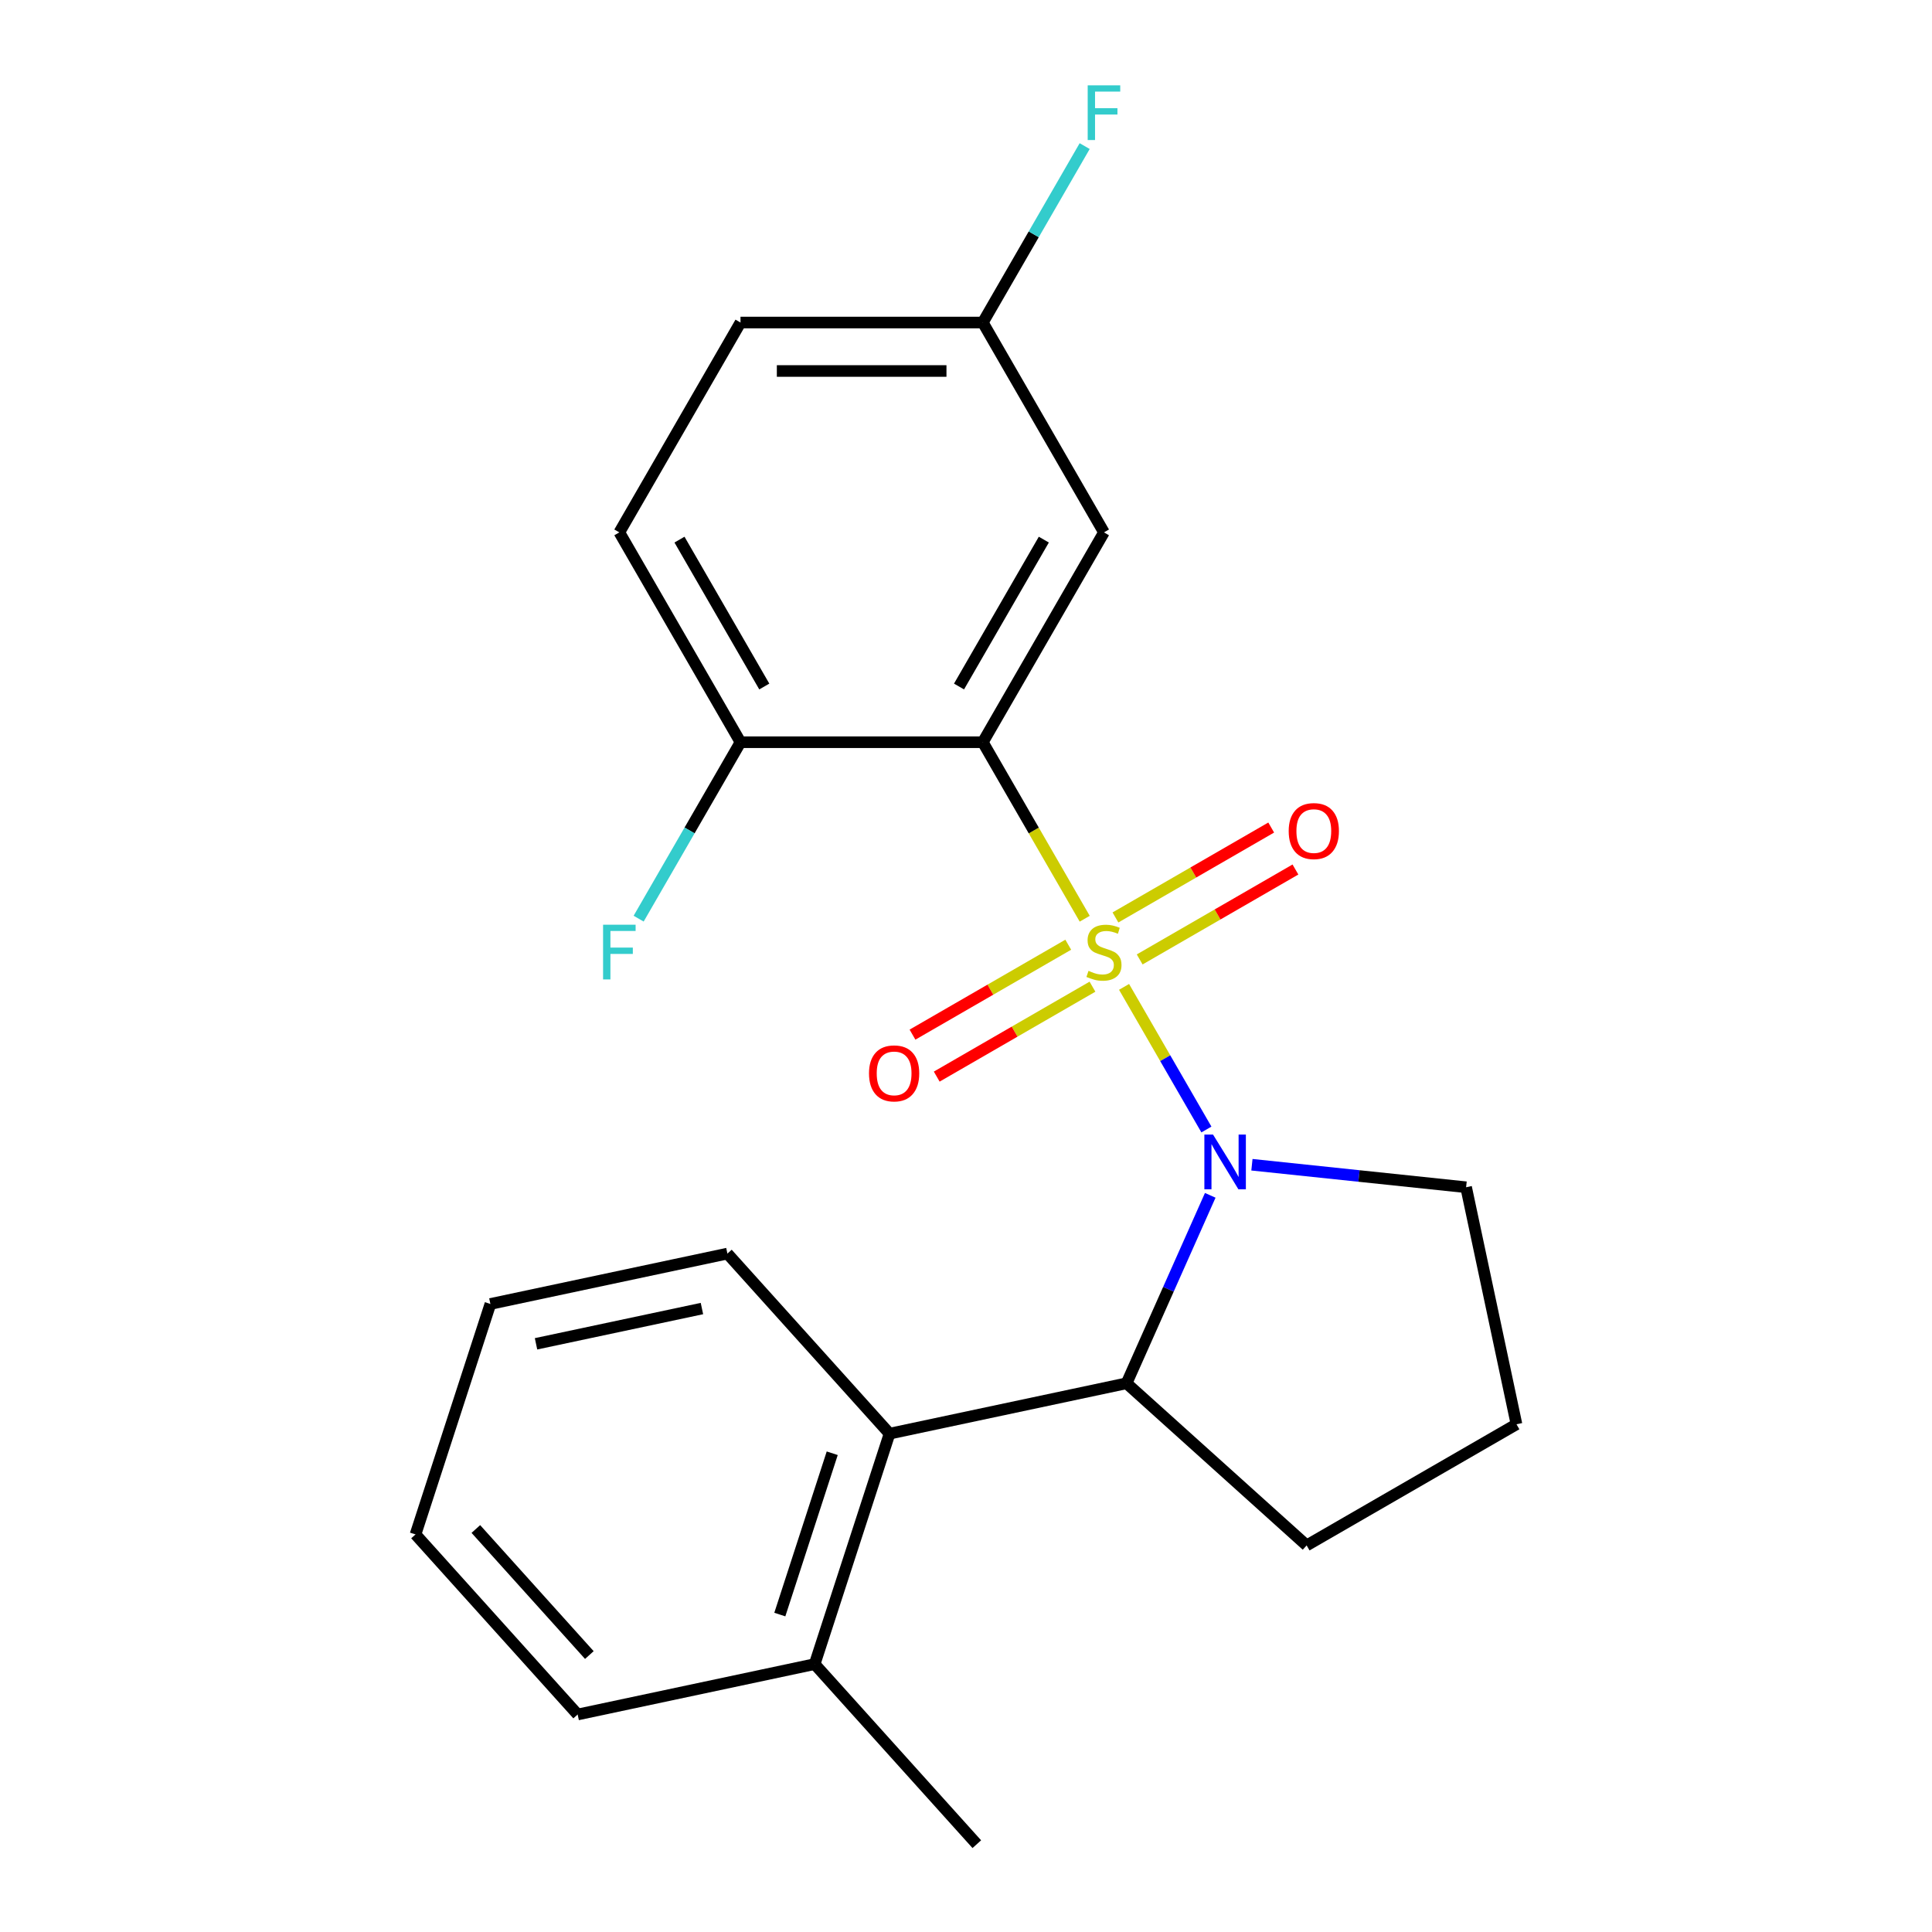<?xml version='1.0' encoding='iso-8859-1'?>
<svg version='1.1' baseProfile='full'
              xmlns='http://www.w3.org/2000/svg'
                      xmlns:rdkit='http://www.rdkit.org/xml'
                      xmlns:xlink='http://www.w3.org/1999/xlink'
                  xml:space='preserve'
width='1000px' height='1000px' viewBox='0 0 1000 1000'>
<!-- END OF HEADER -->
<rect style='opacity:1.0;fill:#FFFFFF;stroke:none' width='1000' height='1000' x='0' y='0'> </rect>
<path class='bond-0' d='M 581.812,510.806 L 603.123,547.719' style='fill:none;fill-rule:evenodd;stroke:#CCCC00;stroke-width:6px;stroke-linecap:butt;stroke-linejoin:miter;stroke-opacity:1' />
<path class='bond-0' d='M 603.123,547.719 L 624.435,584.632' style='fill:none;fill-rule:evenodd;stroke:#0000FF;stroke-width:6px;stroke-linecap:butt;stroke-linejoin:miter;stroke-opacity:1' />
<path class='bond-1' d='M 561.448,475.535 L 535.074,429.855' style='fill:none;fill-rule:evenodd;stroke:#CCCC00;stroke-width:6px;stroke-linecap:butt;stroke-linejoin:miter;stroke-opacity:1' />
<path class='bond-1' d='M 535.074,429.855 L 508.701,384.174' style='fill:none;fill-rule:evenodd;stroke:#000000;stroke-width:6px;stroke-linecap:butt;stroke-linejoin:miter;stroke-opacity:1' />
<path class='bond-5' d='M 589.897,496.6 L 630.206,473.327' style='fill:none;fill-rule:evenodd;stroke:#CCCC00;stroke-width:6px;stroke-linecap:butt;stroke-linejoin:miter;stroke-opacity:1' />
<path class='bond-5' d='M 630.206,473.327 L 670.515,450.055' style='fill:none;fill-rule:evenodd;stroke:#FF0000;stroke-width:6px;stroke-linecap:butt;stroke-linejoin:miter;stroke-opacity:1' />
<path class='bond-5' d='M 577.355,474.876 L 617.664,451.604' style='fill:none;fill-rule:evenodd;stroke:#CCCC00;stroke-width:6px;stroke-linecap:butt;stroke-linejoin:miter;stroke-opacity:1' />
<path class='bond-5' d='M 617.664,451.604 L 657.973,428.331' style='fill:none;fill-rule:evenodd;stroke:#FF0000;stroke-width:6px;stroke-linecap:butt;stroke-linejoin:miter;stroke-opacity:1' />
<path class='bond-6' d='M 552.924,488.982 L 512.615,512.254' style='fill:none;fill-rule:evenodd;stroke:#CCCC00;stroke-width:6px;stroke-linecap:butt;stroke-linejoin:miter;stroke-opacity:1' />
<path class='bond-6' d='M 512.615,512.254 L 472.306,535.526' style='fill:none;fill-rule:evenodd;stroke:#FF0000;stroke-width:6px;stroke-linecap:butt;stroke-linejoin:miter;stroke-opacity:1' />
<path class='bond-6' d='M 565.466,510.705 L 525.157,533.977' style='fill:none;fill-rule:evenodd;stroke:#CCCC00;stroke-width:6px;stroke-linecap:butt;stroke-linejoin:miter;stroke-opacity:1' />
<path class='bond-6' d='M 525.157,533.977 L 484.848,557.25' style='fill:none;fill-rule:evenodd;stroke:#FF0000;stroke-width:6px;stroke-linecap:butt;stroke-linejoin:miter;stroke-opacity:1' />
<path class='bond-2' d='M 626.42,618.703 L 604.764,667.343' style='fill:none;fill-rule:evenodd;stroke:#0000FF;stroke-width:6px;stroke-linecap:butt;stroke-linejoin:miter;stroke-opacity:1' />
<path class='bond-2' d='M 604.764,667.343 L 583.108,715.983' style='fill:none;fill-rule:evenodd;stroke:#000000;stroke-width:6px;stroke-linecap:butt;stroke-linejoin:miter;stroke-opacity:1' />
<path class='bond-11' d='M 647.996,602.865 L 703.424,608.691' style='fill:none;fill-rule:evenodd;stroke:#0000FF;stroke-width:6px;stroke-linecap:butt;stroke-linejoin:miter;stroke-opacity:1' />
<path class='bond-11' d='M 703.424,608.691 L 758.853,614.517' style='fill:none;fill-rule:evenodd;stroke:#000000;stroke-width:6px;stroke-linecap:butt;stroke-linejoin:miter;stroke-opacity:1' />
<path class='bond-4' d='M 508.701,384.174 L 571.41,275.558' style='fill:none;fill-rule:evenodd;stroke:#000000;stroke-width:6px;stroke-linecap:butt;stroke-linejoin:miter;stroke-opacity:1' />
<path class='bond-4' d='M 496.384,355.34 L 540.281,279.308' style='fill:none;fill-rule:evenodd;stroke:#000000;stroke-width:6px;stroke-linecap:butt;stroke-linejoin:miter;stroke-opacity:1' />
<path class='bond-7' d='M 508.701,384.174 L 383.281,384.174' style='fill:none;fill-rule:evenodd;stroke:#000000;stroke-width:6px;stroke-linecap:butt;stroke-linejoin:miter;stroke-opacity:1' />
<path class='bond-3' d='M 583.108,715.983 L 460.429,742.06' style='fill:none;fill-rule:evenodd;stroke:#000000;stroke-width:6px;stroke-linecap:butt;stroke-linejoin:miter;stroke-opacity:1' />
<path class='bond-15' d='M 583.108,715.983 L 676.312,799.905' style='fill:none;fill-rule:evenodd;stroke:#000000;stroke-width:6px;stroke-linecap:butt;stroke-linejoin:miter;stroke-opacity:1' />
<path class='bond-8' d='M 460.429,742.06 L 421.672,861.341' style='fill:none;fill-rule:evenodd;stroke:#000000;stroke-width:6px;stroke-linecap:butt;stroke-linejoin:miter;stroke-opacity:1' />
<path class='bond-8' d='M 430.759,752.2 L 403.629,835.697' style='fill:none;fill-rule:evenodd;stroke:#000000;stroke-width:6px;stroke-linecap:butt;stroke-linejoin:miter;stroke-opacity:1' />
<path class='bond-16' d='M 460.429,742.06 L 376.507,648.855' style='fill:none;fill-rule:evenodd;stroke:#000000;stroke-width:6px;stroke-linecap:butt;stroke-linejoin:miter;stroke-opacity:1' />
<path class='bond-10' d='M 571.41,275.558 L 508.701,166.941' style='fill:none;fill-rule:evenodd;stroke:#000000;stroke-width:6px;stroke-linecap:butt;stroke-linejoin:miter;stroke-opacity:1' />
<path class='bond-9' d='M 383.281,384.174 L 320.571,275.558' style='fill:none;fill-rule:evenodd;stroke:#000000;stroke-width:6px;stroke-linecap:butt;stroke-linejoin:miter;stroke-opacity:1' />
<path class='bond-9' d='M 395.598,355.34 L 351.701,279.308' style='fill:none;fill-rule:evenodd;stroke:#000000;stroke-width:6px;stroke-linecap:butt;stroke-linejoin:miter;stroke-opacity:1' />
<path class='bond-12' d='M 383.281,384.174 L 356.919,429.835' style='fill:none;fill-rule:evenodd;stroke:#000000;stroke-width:6px;stroke-linecap:butt;stroke-linejoin:miter;stroke-opacity:1' />
<path class='bond-12' d='M 356.919,429.835 L 330.557,475.495' style='fill:none;fill-rule:evenodd;stroke:#33CCCC;stroke-width:6px;stroke-linecap:butt;stroke-linejoin:miter;stroke-opacity:1' />
<path class='bond-18' d='M 421.672,861.341 L 505.594,954.545' style='fill:none;fill-rule:evenodd;stroke:#000000;stroke-width:6px;stroke-linecap:butt;stroke-linejoin:miter;stroke-opacity:1' />
<path class='bond-19' d='M 421.672,861.341 L 298.993,887.417' style='fill:none;fill-rule:evenodd;stroke:#000000;stroke-width:6px;stroke-linecap:butt;stroke-linejoin:miter;stroke-opacity:1' />
<path class='bond-13' d='M 320.571,275.558 L 383.281,166.941' style='fill:none;fill-rule:evenodd;stroke:#000000;stroke-width:6px;stroke-linecap:butt;stroke-linejoin:miter;stroke-opacity:1' />
<path class='bond-14' d='M 508.701,166.941 L 535.063,121.281' style='fill:none;fill-rule:evenodd;stroke:#000000;stroke-width:6px;stroke-linecap:butt;stroke-linejoin:miter;stroke-opacity:1' />
<path class='bond-14' d='M 535.063,121.281 L 561.425,75.62' style='fill:none;fill-rule:evenodd;stroke:#33CCCC;stroke-width:6px;stroke-linecap:butt;stroke-linejoin:miter;stroke-opacity:1' />
<path class='bond-23' d='M 508.701,166.941 L 383.281,166.941' style='fill:none;fill-rule:evenodd;stroke:#000000;stroke-width:6px;stroke-linecap:butt;stroke-linejoin:miter;stroke-opacity:1' />
<path class='bond-23' d='M 489.888,192.025 L 402.094,192.025' style='fill:none;fill-rule:evenodd;stroke:#000000;stroke-width:6px;stroke-linecap:butt;stroke-linejoin:miter;stroke-opacity:1' />
<path class='bond-17' d='M 758.853,614.517 L 784.929,737.196' style='fill:none;fill-rule:evenodd;stroke:#000000;stroke-width:6px;stroke-linecap:butt;stroke-linejoin:miter;stroke-opacity:1' />
<path class='bond-22' d='M 676.312,799.905 L 784.929,737.196' style='fill:none;fill-rule:evenodd;stroke:#000000;stroke-width:6px;stroke-linecap:butt;stroke-linejoin:miter;stroke-opacity:1' />
<path class='bond-20' d='M 376.507,648.855 L 253.828,674.931' style='fill:none;fill-rule:evenodd;stroke:#000000;stroke-width:6px;stroke-linecap:butt;stroke-linejoin:miter;stroke-opacity:1' />
<path class='bond-20' d='M 363.32,677.302 L 277.445,695.555' style='fill:none;fill-rule:evenodd;stroke:#000000;stroke-width:6px;stroke-linecap:butt;stroke-linejoin:miter;stroke-opacity:1' />
<path class='bond-24' d='M 298.993,887.417 L 215.071,794.212' style='fill:none;fill-rule:evenodd;stroke:#000000;stroke-width:6px;stroke-linecap:butt;stroke-linejoin:miter;stroke-opacity:1' />
<path class='bond-24' d='M 305.046,856.652 L 246.3,791.408' style='fill:none;fill-rule:evenodd;stroke:#000000;stroke-width:6px;stroke-linecap:butt;stroke-linejoin:miter;stroke-opacity:1' />
<path class='bond-21' d='M 253.828,674.931 L 215.071,794.212' style='fill:none;fill-rule:evenodd;stroke:#000000;stroke-width:6px;stroke-linecap:butt;stroke-linejoin:miter;stroke-opacity:1' />
<path  class='atom-0' d='M 563.41 502.511
Q 563.73 502.631, 565.05 503.191
Q 566.37 503.751, 567.81 504.111
Q 569.29 504.431, 570.73 504.431
Q 573.41 504.431, 574.97 503.151
Q 576.53 501.831, 576.53 499.551
Q 576.53 497.991, 575.73 497.031
Q 574.97 496.071, 573.77 495.551
Q 572.57 495.031, 570.57 494.431
Q 568.05 493.671, 566.53 492.951
Q 565.05 492.231, 563.97 490.711
Q 562.93 489.191, 562.93 486.631
Q 562.93 483.071, 565.33 480.871
Q 567.77 478.671, 572.57 478.671
Q 575.85 478.671, 579.57 480.231
L 578.65 483.311
Q 575.25 481.911, 572.69 481.911
Q 569.93 481.911, 568.41 483.071
Q 566.89 484.191, 566.93 486.151
Q 566.93 487.671, 567.69 488.591
Q 568.49 489.511, 569.61 490.031
Q 570.77 490.551, 572.69 491.151
Q 575.25 491.951, 576.77 492.751
Q 578.29 493.551, 579.37 495.191
Q 580.49 496.791, 580.49 499.551
Q 580.49 503.471, 577.85 505.591
Q 575.25 507.671, 570.89 507.671
Q 568.37 507.671, 566.45 507.111
Q 564.57 506.591, 562.33 505.671
L 563.41 502.511
' fill='#CCCC00'/>
<path  class='atom-1' d='M 627.86 587.247
L 637.14 602.247
Q 638.06 603.727, 639.54 606.407
Q 641.02 609.087, 641.1 609.247
L 641.1 587.247
L 644.86 587.247
L 644.86 615.567
L 640.98 615.567
L 631.02 599.167
Q 629.86 597.247, 628.62 595.047
Q 627.42 592.847, 627.06 592.167
L 627.06 615.567
L 623.38 615.567
L 623.38 587.247
L 627.86 587.247
' fill='#0000FF'/>
<path  class='atom-6' d='M 667.027 430.161
Q 667.027 423.361, 670.387 419.561
Q 673.747 415.761, 680.027 415.761
Q 686.307 415.761, 689.667 419.561
Q 693.027 423.361, 693.027 430.161
Q 693.027 437.041, 689.627 440.961
Q 686.227 444.841, 680.027 444.841
Q 673.787 444.841, 670.387 440.961
Q 667.027 437.081, 667.027 430.161
M 680.027 441.641
Q 684.347 441.641, 686.667 438.761
Q 689.027 435.841, 689.027 430.161
Q 689.027 424.601, 686.667 421.801
Q 684.347 418.961, 680.027 418.961
Q 675.707 418.961, 673.347 421.761
Q 671.027 424.561, 671.027 430.161
Q 671.027 435.881, 673.347 438.761
Q 675.707 441.641, 680.027 441.641
' fill='#FF0000'/>
<path  class='atom-7' d='M 449.794 555.58
Q 449.794 548.78, 453.154 544.98
Q 456.514 541.18, 462.794 541.18
Q 469.074 541.18, 472.434 544.98
Q 475.794 548.78, 475.794 555.58
Q 475.794 562.46, 472.394 566.38
Q 468.994 570.26, 462.794 570.26
Q 456.554 570.26, 453.154 566.38
Q 449.794 562.5, 449.794 555.58
M 462.794 567.06
Q 467.114 567.06, 469.434 564.18
Q 471.794 561.26, 471.794 555.58
Q 471.794 550.02, 469.434 547.22
Q 467.114 544.38, 462.794 544.38
Q 458.474 544.38, 456.114 547.18
Q 453.794 549.98, 453.794 555.58
Q 453.794 561.3, 456.114 564.18
Q 458.474 567.06, 462.794 567.06
' fill='#FF0000'/>
<path  class='atom-13' d='M 312.151 478.631
L 328.991 478.631
L 328.991 481.871
L 315.951 481.871
L 315.951 490.471
L 327.551 490.471
L 327.551 493.751
L 315.951 493.751
L 315.951 506.951
L 312.151 506.951
L 312.151 478.631
' fill='#33CCCC'/>
<path  class='atom-15' d='M 562.99 44.165
L 579.83 44.165
L 579.83 47.405
L 566.79 47.405
L 566.79 56.005
L 578.39 56.005
L 578.39 59.285
L 566.79 59.285
L 566.79 72.485
L 562.99 72.485
L 562.99 44.165
' fill='#33CCCC'/>
</svg>
